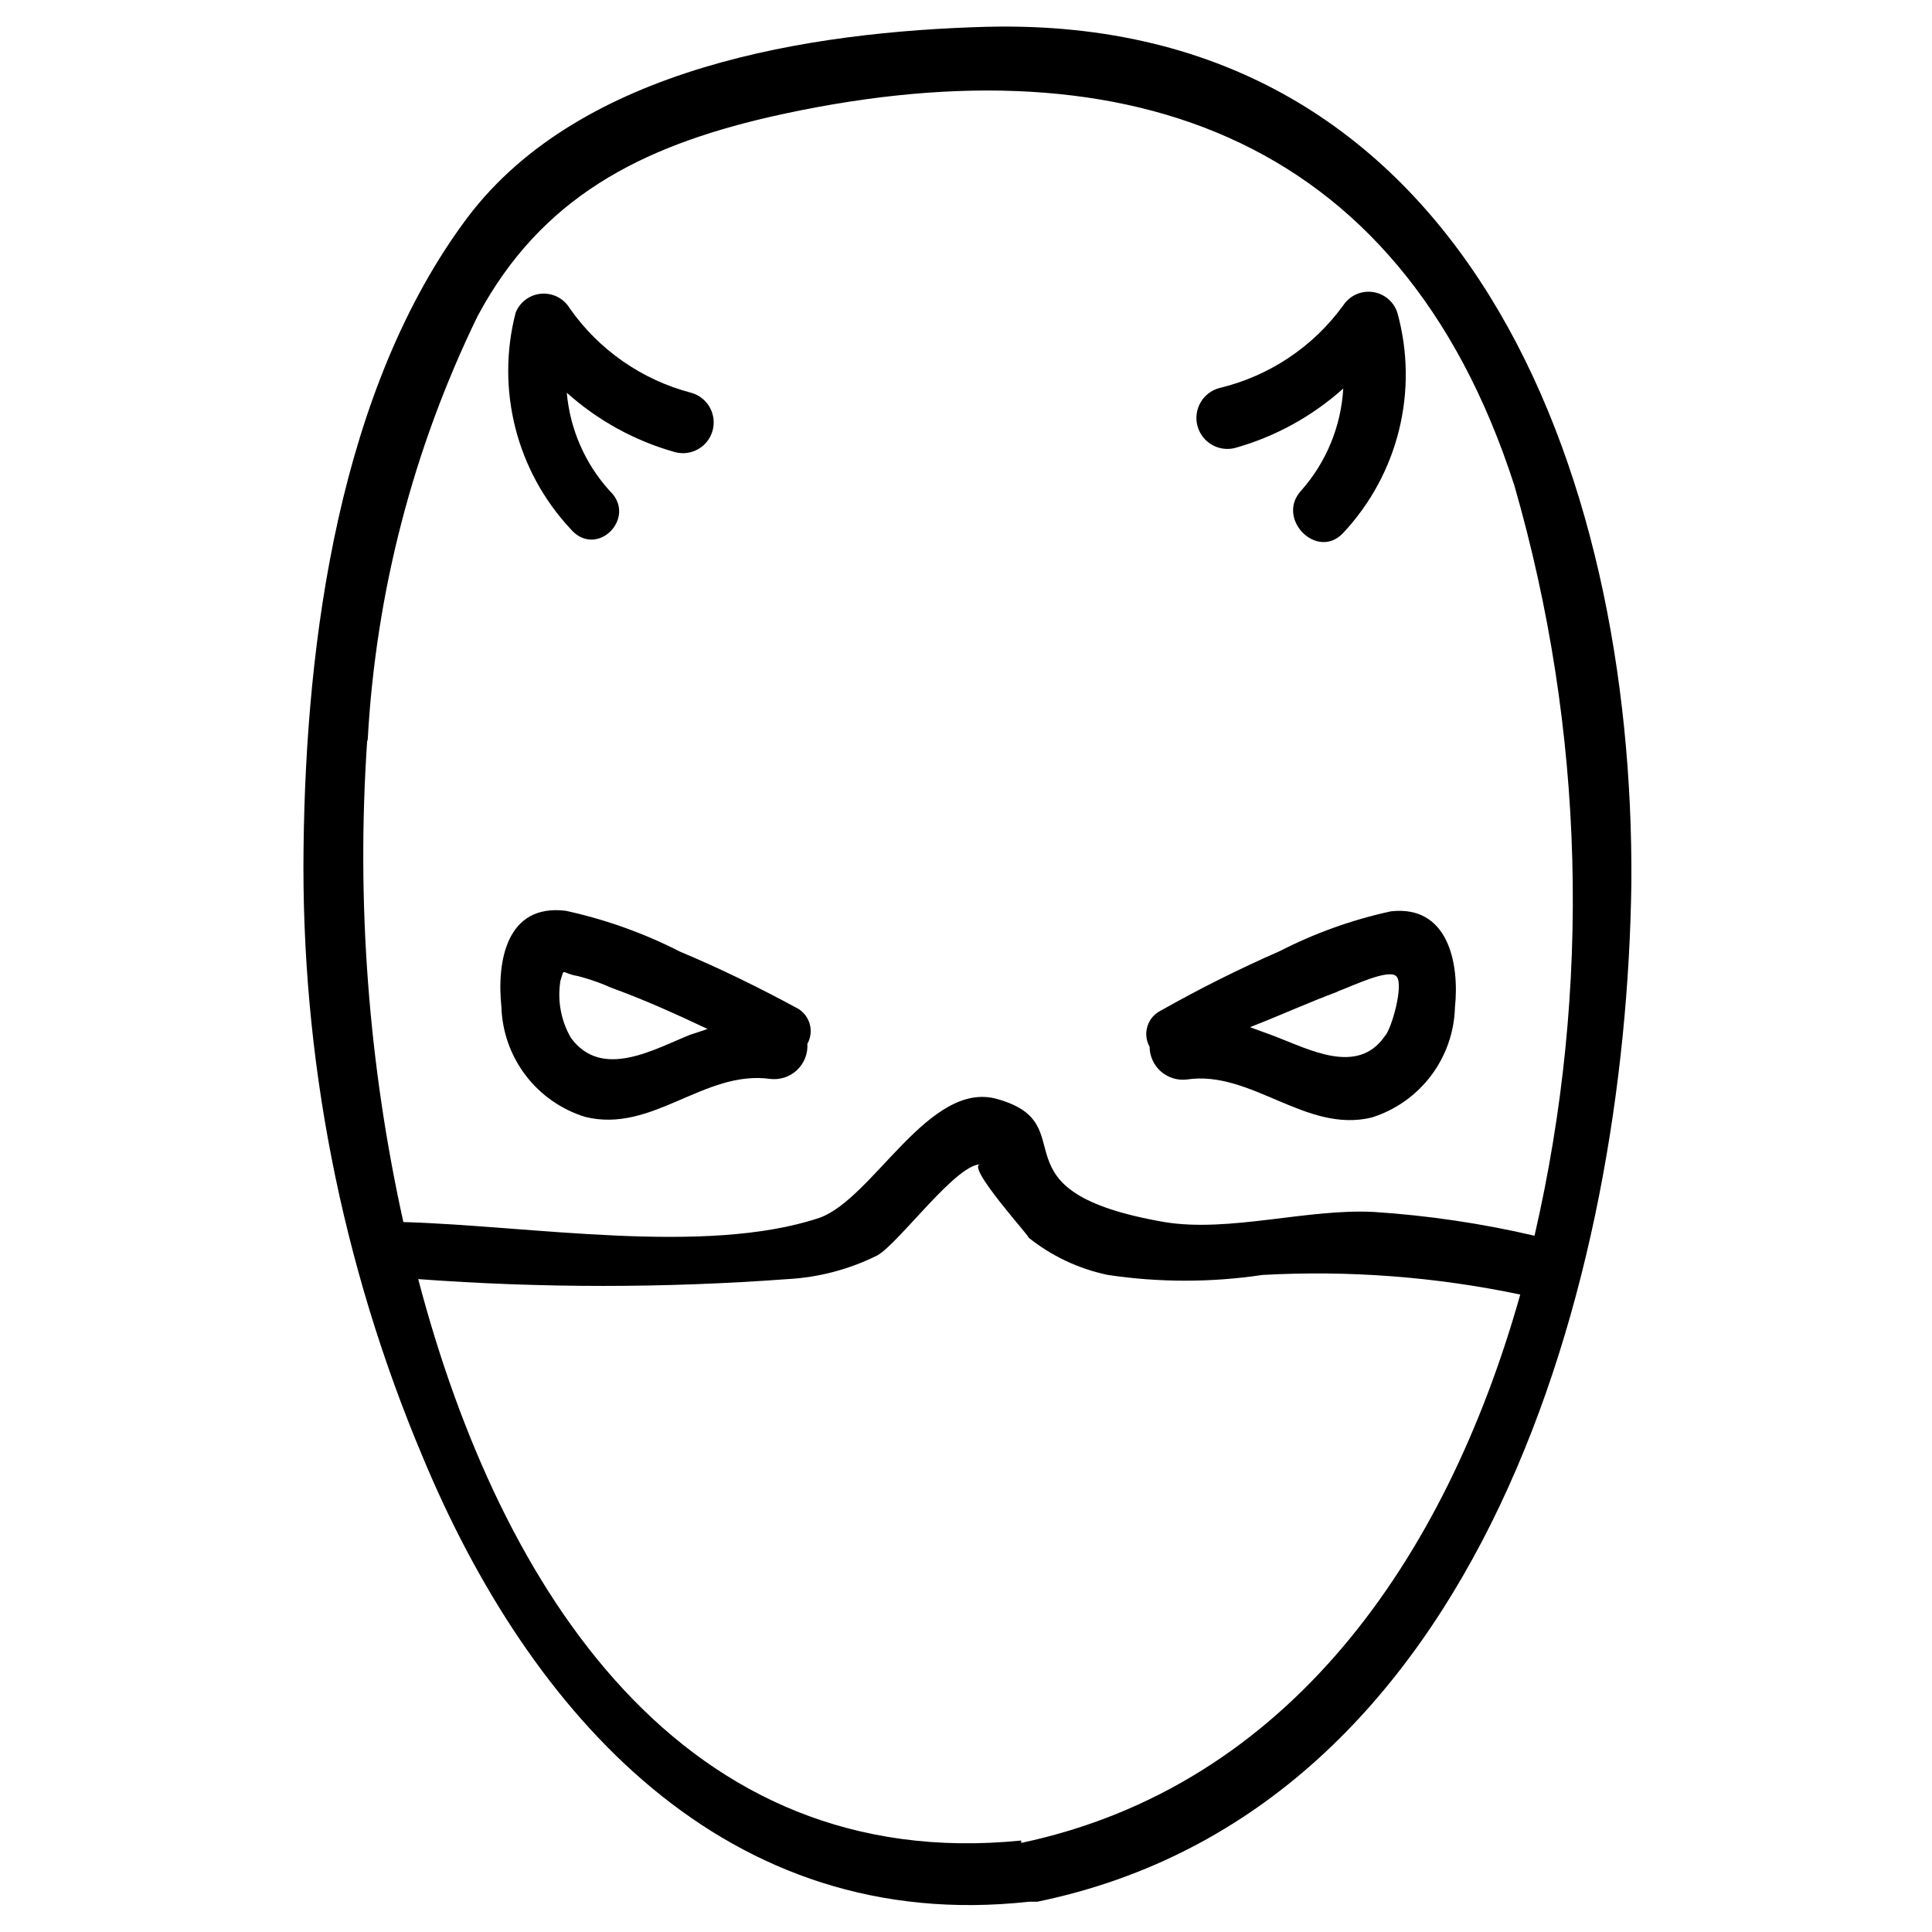 <?xml version="1.0" encoding="UTF-8"?>
<!-- Uploaded to: SVG Repo, www.svgrepo.com, Generator: SVG Repo Mixer Tools -->
<svg fill="#000000" width="800px" height="800px" version="1.1" viewBox="144 144 512 512" xmlns="http://www.w3.org/2000/svg">
 <g>
  <path d="m405.82 151.09c-47.23 1.258-107.85 10.707-137.92 50.539-34.008 45.34-42.824 112.1-43.453 166.89-0.727 55.387 9.992 110.32 31.488 161.38 28.496 68.645 80.609 126.9 160.75 118.08h2.203c118.39-24.402 156.02-165.63 157.44-269.85 0.785-109.43-44.082-230.02-170.51-227.03zm-164.37 188.93c2.137-38.988 12.039-77.152 29.125-112.26 16.848-31.488 43.297-44.871 77.305-52.742 91.945-20.938 166.89 2.992 197.43 97.613 18.668 64.75 20.512 133.19 5.352 198.85-13.973-3.254-28.191-5.363-42.508-6.297-17.633-0.945-38.414 5.512-55.578 2.676-47.23-8.188-20.309-25.82-44.242-32.59-18.105-5.195-32.906 26.449-47.23 31.488-30.23 10.078-76.672 2.047-110.21 1.102-9.254-41.781-12.484-84.672-9.605-127.37zm173.18 291.74c-89.27 8.973-137.92-65.496-159.8-148.78v-0.004c32.598 2.41 65.328 2.41 97.926 0 8.273-0.453 16.363-2.594 23.773-6.297 5.984-3.465 21.41-25.031 27.711-24.09-5.824-0.945 14.641 21.254 12.121 19.207v0.004c6.18 5.008 13.469 8.465 21.254 10.074 13.57 2.031 27.367 2.031 40.938 0 22.906-1.262 45.875 0.484 68.328 5.195-19.836 70.375-61.559 130.36-132.25 145.32z"/>
  <path d="m299.08 439.99c17.789 4.41 31.488-12.438 48.965-10.078v0.004c2.606 0.332 5.227-0.516 7.144-2.312 1.918-1.797 2.938-4.356 2.773-6.977 0.93-1.66 1.137-3.629 0.57-5.445-0.566-1.816-1.852-3.32-3.562-4.16-9.918-5.352-20.152-10.391-30.699-14.801-9.617-4.918-19.832-8.57-30.387-10.863-15.742-1.891-18.262 13.539-17.004 25.504v0.004c0.203 6.562 2.449 12.898 6.43 18.121 3.981 5.223 9.496 9.07 15.77 11.004zm-6.613-35.895c1.258-3.938 0-2.203 4.723-1.418h0.004c3.07 0.797 6.074 1.852 8.973 3.148 8.66 3.148 17.004 6.926 25.348 10.863l-4.723 1.574c-9.445 3.777-23.301 11.965-31.488 0.789v-0.004c-2.594-4.469-3.59-9.688-2.836-14.797z"/>
  <path d="m458.57 430.07c17.004-2.519 31.488 14.328 48.965 10.078v-0.004c6.246-1.961 11.723-5.82 15.676-11.039 3.949-5.219 6.176-11.543 6.363-18.086 1.258-11.965-1.891-27.238-17.004-25.504h0.004c-10.23 2.227-20.129 5.769-29.441 10.547-10.758 4.711-21.266 9.965-31.488 15.742-1.711 0.84-2.996 2.344-3.562 4.16s-0.359 3.785 0.57 5.445c0.023 2.516 1.121 4.898 3.016 6.555 1.895 1.652 4.406 2.418 6.902 2.106zm39.832-23.301c3.938-1.418 13.855-6.297 15.742-3.938 1.891 2.363-1.418 14.012-3.148 15.742-7.242 10.547-20.152 3.465-29.285 0l-6.453-2.363c7.715-2.988 15.273-6.449 23.301-9.441z"/>
  <path d="m305.54 274.05c-6.508-7.195-10.488-16.316-11.336-25.977 8.219 7.371 18.023 12.758 28.652 15.742 4.348 1.176 8.824-1.398 10-5.746 1.172-4.348-1.402-8.824-5.746-9.996-13.016-3.418-24.398-11.34-32.121-22.359-1.562-2.609-4.469-4.113-7.504-3.879-3.035 0.234-5.676 2.164-6.82 4.981-5.289 20.324 0.172 41.941 14.484 57.309 6.926 8.188 17.945-2.988 10.391-10.074z"/>
  <path d="m471.32 262.71c10.629-2.984 20.434-8.371 28.652-15.746-0.566 10.031-4.504 19.574-11.176 27.082-6.769 7.398 4.25 18.578 11.18 11.18l-0.004-0.004c14.637-15.637 20.066-37.773 14.328-58.41-0.969-2.918-3.519-5.031-6.57-5.434s-6.066 0.977-7.758 3.547c-7.957 10.965-19.57 18.727-32.746 21.883-4.391 1.129-7.035 5.606-5.906 9.996 1.133 4.394 5.609 7.035 10 5.906z"/>
 </g>
</svg>
